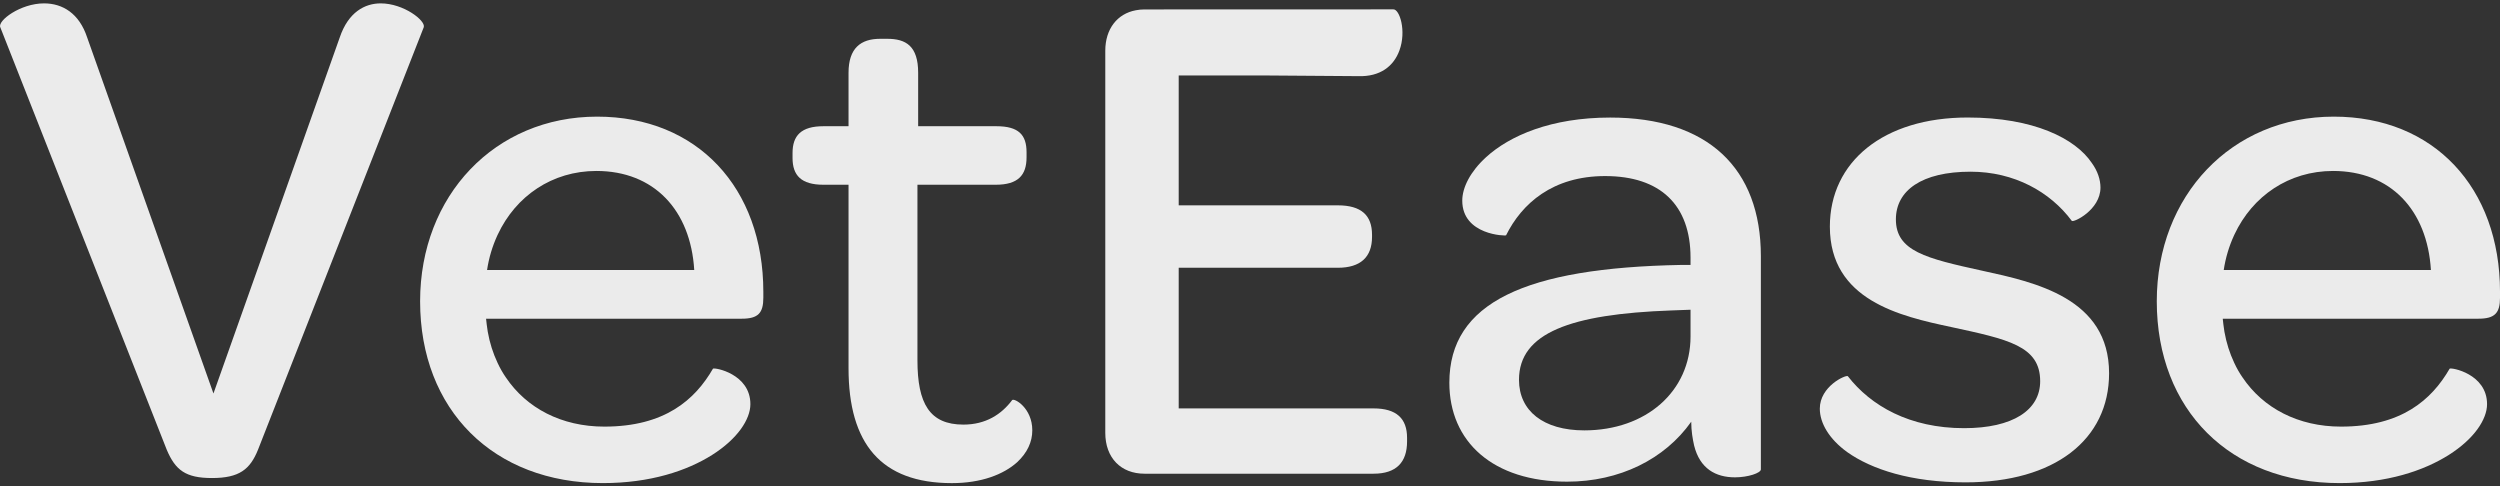 <svg width="370" height="72" viewBox="0 0 370 72" fill="none" xmlns="http://www.w3.org/2000/svg">
<rect x="0" y="0" width="370" height="72" fill="#333333" stroke="none"/>
<g opacity="0.9">
<path d="M24.685 66.578L0.04 4.028C-0.385 3.066 3.015 0.5 6.519 0.5C9.282 0.5 11.726 1.997 12.893 5.524L31.591 58.238L50.288 5.524C51.561 1.782 54.006 0.5 56.343 0.5C59.742 0.5 63.037 3.066 62.717 4.028L38.177 66.578C37.01 69.465 35.417 70.749 31.379 70.749C27.448 70.749 25.96 69.571 24.685 66.578Z" fill="white"/>
<path d="M125.583 54.501V27.342H121.864C118.572 27.342 117.297 25.952 117.297 23.386V22.637C117.297 20.072 118.572 18.681 121.864 18.681H125.583V10.769C125.583 7.133 127.39 5.743 130.258 5.743H131.319C134.082 5.743 135.887 6.813 135.887 10.769V18.681H147.468C150.762 18.681 151.93 19.963 151.93 22.53V23.278C151.93 25.952 150.655 27.342 147.363 27.342H135.782V53.324C135.782 59.74 137.589 62.841 142.581 62.841C145.876 62.841 148.211 61.343 149.804 59.205C150.124 58.884 152.78 60.382 152.78 63.695C152.78 65.406 152.036 67.01 150.548 68.4C148.531 70.219 145.236 71.502 140.881 71.502C130.365 71.502 125.583 65.621 125.583 54.501Z" fill="white"/>
<path d="M250.199 45.84L247.331 45.947C232.457 46.481 224.81 49.261 224.81 56.212C224.81 60.809 228.419 63.696 234.476 63.696C243.612 63.696 250.199 57.922 250.199 49.796V45.84ZM248.816 39.21H250.199V38.142C250.199 30.336 245.735 26.058 237.557 26.058C229.802 26.058 225.234 30.121 222.898 34.827C222.898 34.934 216.416 34.827 216.416 29.694C216.416 27.769 217.586 25.417 219.923 23.278C223.428 20.071 229.589 17.398 238.3 17.398C252.749 17.398 260.609 24.883 260.609 37.927V69.47C260.609 70.005 258.697 70.646 256.786 70.646C253.918 70.646 251.581 69.362 250.73 65.941C250.518 64.979 250.303 63.803 250.303 62.413C246.375 67.974 239.681 71.287 231.928 71.287C220.985 71.287 214.504 65.406 214.504 56.639C214.504 44.771 225.763 39.637 248.816 39.21Z" fill="white"/>
<path d="M269.332 60.483C269.332 57.168 273.158 55.457 273.475 55.671C276.875 60.054 282.613 63.369 290.684 63.369C297.908 63.369 301.946 60.697 301.946 56.419C301.946 51.18 297.164 50.217 288.773 48.4C281.231 46.796 270.82 44.444 270.82 33.538C270.82 23.915 278.787 17.392 291.217 17.392C300.988 17.392 307.153 20.492 309.594 24.128C310.445 25.305 310.87 26.587 310.87 27.763C310.87 31.078 306.833 33.003 306.619 32.682C303.434 28.404 298.122 25.411 291.644 25.411C284.417 25.411 280.591 28.192 280.591 32.468C280.591 37.173 285.054 38.243 293.341 40.06C301.203 41.77 312.145 44.123 312.145 55.243C312.145 65.08 304.071 71.389 290.9 71.389C282.823 71.389 276.982 69.464 273.368 66.897C270.712 64.973 269.332 62.62 269.332 60.483Z" fill="white"/>
<path d="M206.205 1.385L170.334 1.397H169.385C168.938 1.397 168.513 1.44 168.106 1.519C165.348 2.028 163.582 4.285 163.582 7.512V64.054C163.582 67.771 165.903 70.108 169.385 70.108H203.288C206.664 70.108 208.246 68.409 208.246 65.328V64.798C208.246 61.93 206.664 60.444 203.288 60.444H174.448V39.629H197.995C201.372 39.629 203.06 38.035 203.06 35.062V34.744C203.06 31.876 201.478 30.39 197.995 30.39H174.448V11.168H187.125L201.015 11.27C204.276 11.377 206.259 9.793 207.11 7.483C208.19 4.553 207.127 1.325 206.205 1.385Z" fill="white"/>
<path d="M73.674 34.702C76.341 29.015 81.716 25.302 88.267 25.302C96.779 25.302 102.207 31.08 102.748 39.962H72.085C72.357 38.148 72.875 36.452 73.584 34.894C73.614 34.829 73.644 34.765 73.674 34.702ZM88.373 17.262C73.252 17.262 62.176 28.946 62.176 44.596C62.176 60.673 73.038 71.498 89.225 71.498C96.254 71.498 101.685 69.677 105.413 67.318C109.139 64.961 111.057 62.067 111.057 59.815C111.057 55.315 105.731 54.349 105.52 54.564C102.857 59.172 98.384 63.139 89.438 63.139C83.106 63.139 77.928 60.404 74.873 55.866C74.659 55.56 74.453 55.236 74.256 54.892C74.249 54.88 74.241 54.867 74.234 54.855C74.023 54.486 73.823 54.1 73.635 53.692C72.971 52.282 72.477 50.746 72.187 49.097C72.126 48.731 72.071 48.365 72.031 48C71.992 47.73 71.97 47.449 71.939 47.173H107.465L109.779 47.168C112.228 47.168 112.974 46.31 112.974 44.059V43.202C112.974 27.767 103.176 17.262 88.373 17.262Z" fill="white"/>
<path d="M330.701 34.702C333.369 29.015 338.744 25.302 345.295 25.302C353.807 25.302 359.234 31.08 359.775 39.962H329.112C329.385 38.148 329.902 36.452 330.612 34.894C330.641 34.829 330.671 34.765 330.701 34.702ZM345.4 17.262C330.279 17.262 319.203 28.946 319.203 44.596C319.203 60.673 330.065 71.498 346.253 71.498C353.281 71.498 358.713 69.677 362.44 67.318C366.167 64.961 368.084 62.067 368.084 59.815C368.084 55.315 362.759 54.349 362.547 54.564C359.885 59.172 355.412 63.139 346.466 63.139C340.134 63.139 334.955 60.404 331.901 55.866C331.687 55.56 331.48 55.236 331.283 54.892C331.276 54.88 331.268 54.867 331.261 54.855C331.051 54.486 330.85 54.1 330.663 53.692C329.998 52.282 329.504 50.746 329.214 49.097C329.153 48.731 329.099 48.365 329.059 48C329.019 47.73 328.998 47.449 328.967 47.173H364.492L366.806 47.168C369.255 47.168 370.002 46.31 370.002 44.059V43.202C370.002 27.767 360.203 17.262 345.4 17.262Z" fill="white"/>
</g>
</svg>

